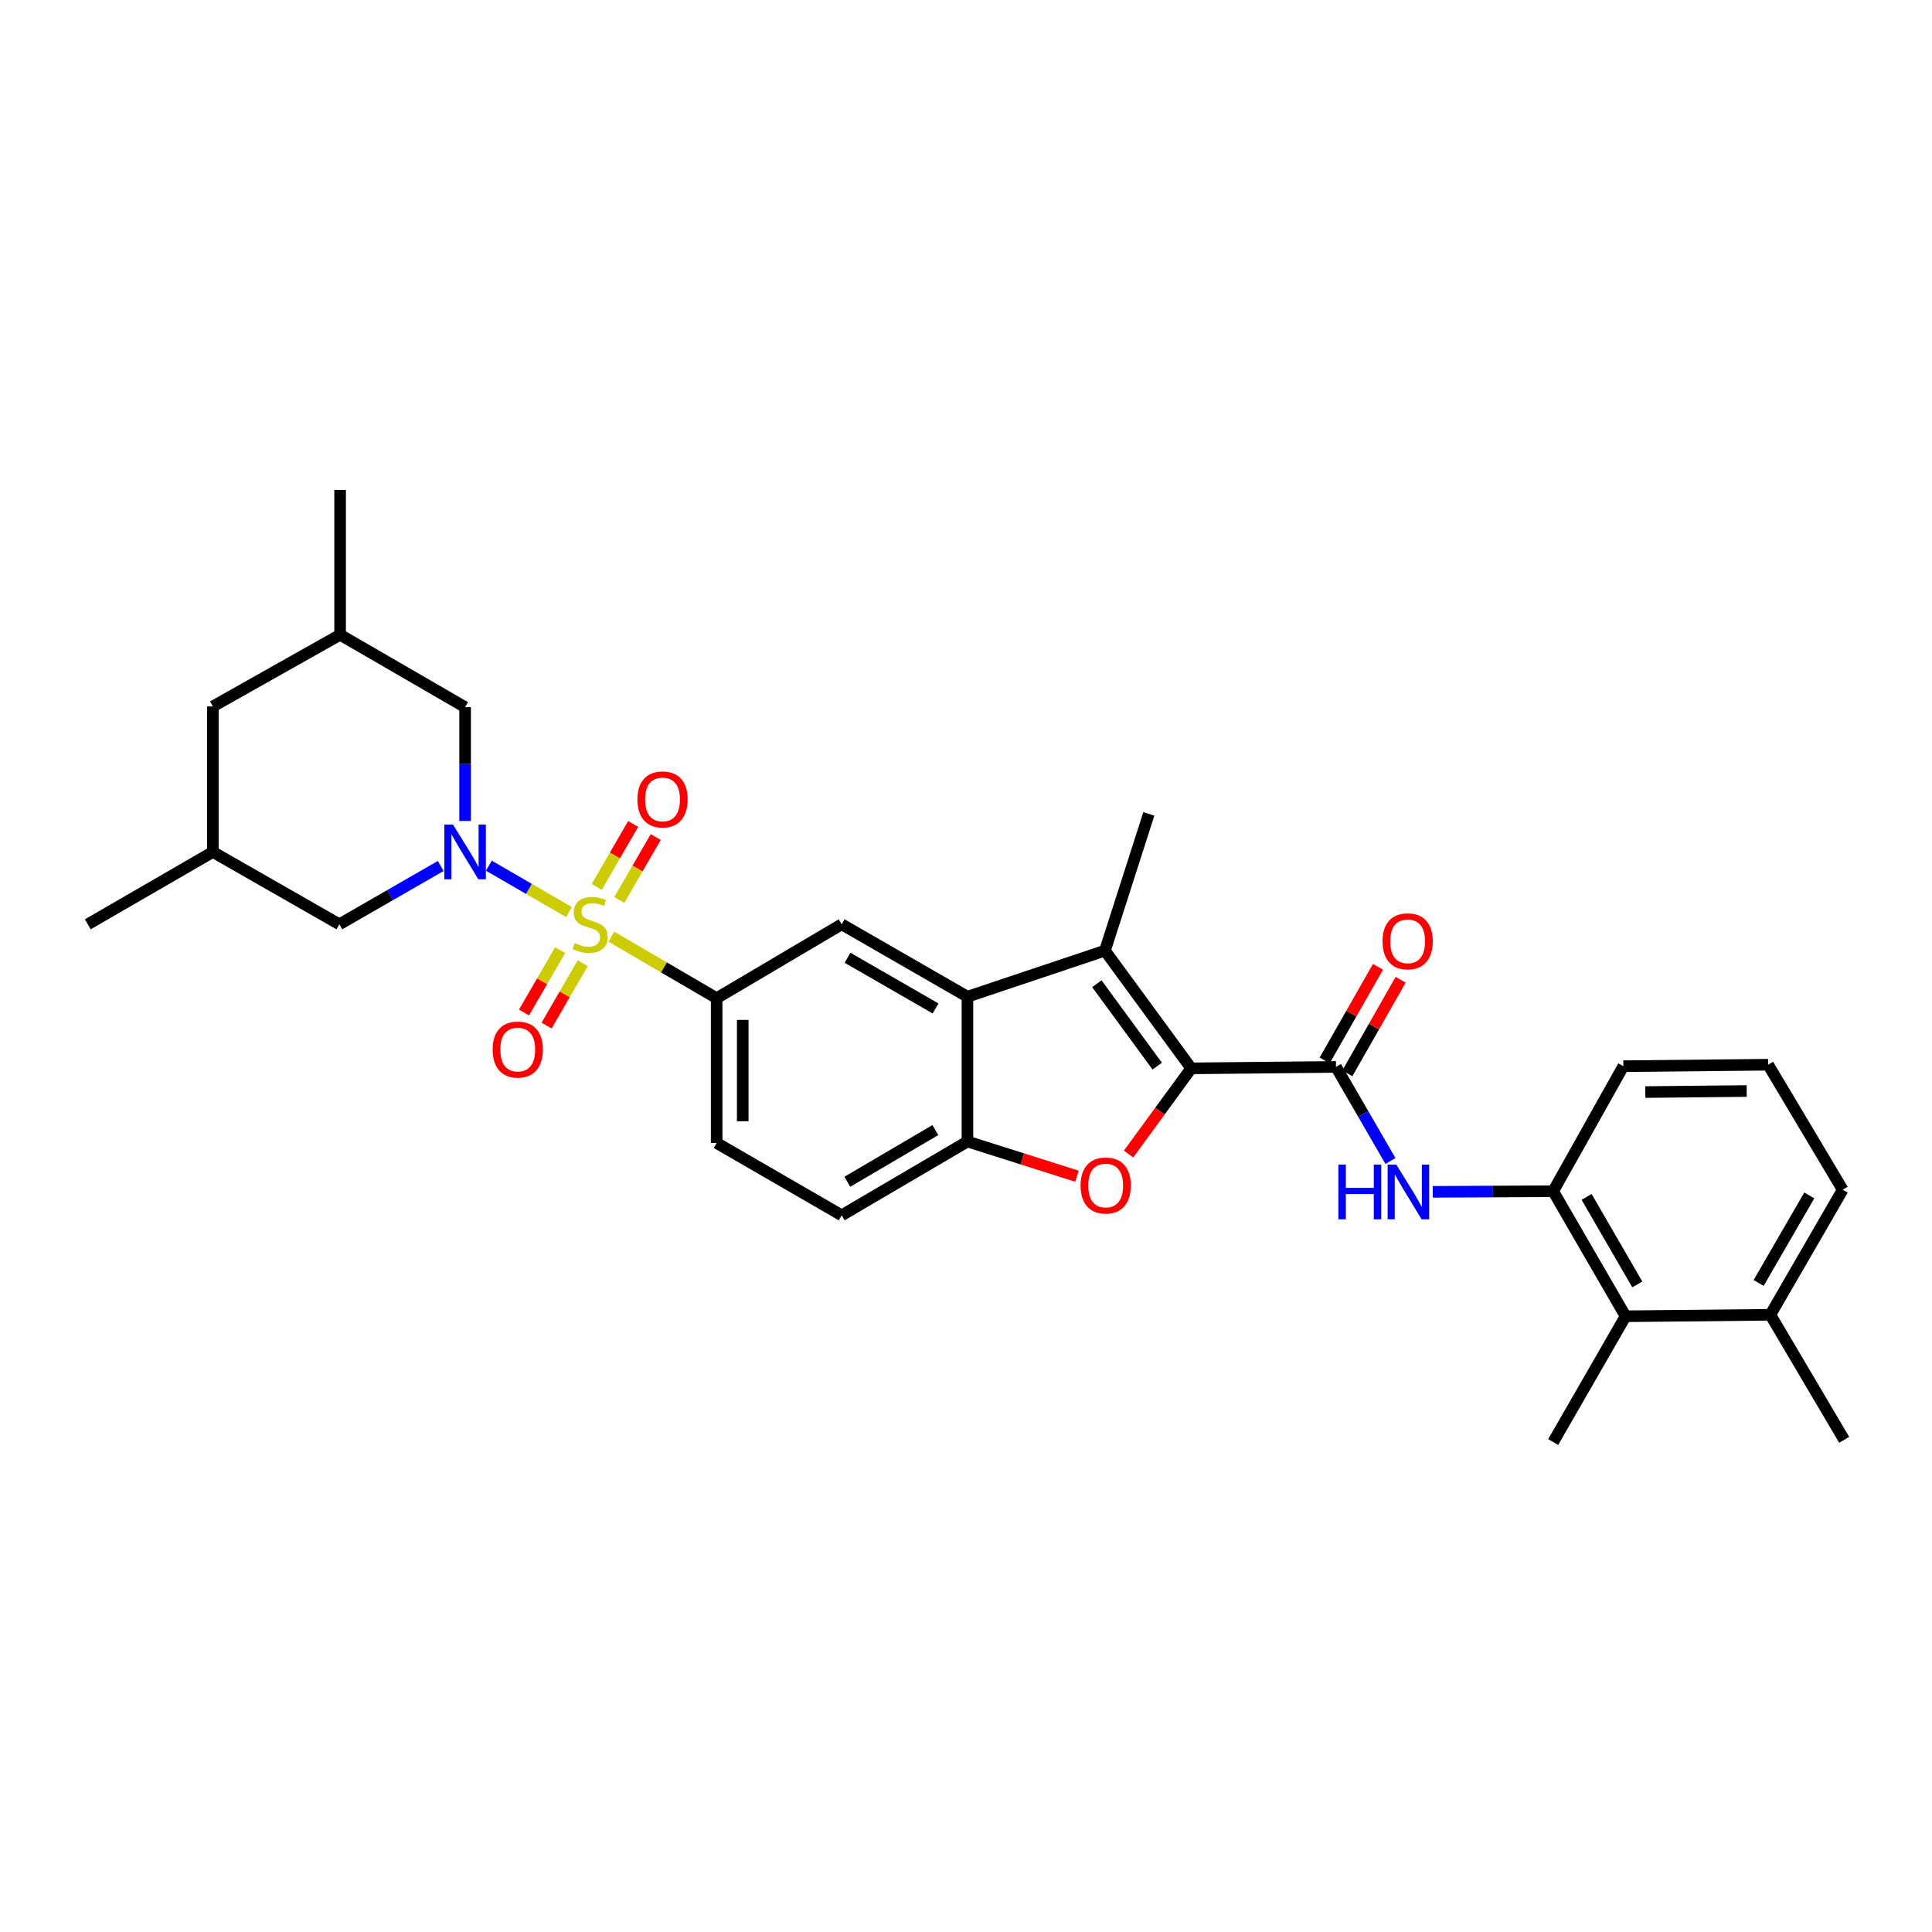 <?xml version='1.0' encoding='iso-8859-1'?>
<svg version='1.1' baseProfile='full'
              xmlns='http://www.w3.org/2000/svg'
                      xmlns:rdkit='http://www.rdkit.org/xml'
                      xmlns:xlink='http://www.w3.org/1999/xlink'
                  xml:space='preserve'
width='1000px' height='1000px' viewBox='0 0 1000 1000'>
<!-- END OF HEADER -->
<rect style='opacity:1.0;fill:#FFFFFF;stroke:none' width='1000' height='1000' x='0' y='0'> </rect>
<path class='bond-0' d='M 294.505,472.083 L 273.767,460.082' style='fill:none;fill-rule:evenodd;stroke:#CCCC00;stroke-width:6px;stroke-linecap:butt;stroke-linejoin:miter;stroke-opacity:1' />
<path class='bond-0' d='M 273.767,460.082 L 253.029,448.081' style='fill:none;fill-rule:evenodd;stroke:#0000FF;stroke-width:6px;stroke-linecap:butt;stroke-linejoin:miter;stroke-opacity:1' />
<path class='bond-6' d='M 316.43,484.829 L 343.684,500.744' style='fill:none;fill-rule:evenodd;stroke:#CCCC00;stroke-width:6px;stroke-linecap:butt;stroke-linejoin:miter;stroke-opacity:1' />
<path class='bond-6' d='M 343.684,500.744 L 370.938,516.66' style='fill:none;fill-rule:evenodd;stroke:#000000;stroke-width:6px;stroke-linecap:butt;stroke-linejoin:miter;stroke-opacity:1' />
<path class='bond-11' d='M 320.556,465.813 L 329.982,449.536' style='fill:none;fill-rule:evenodd;stroke:#CCCC00;stroke-width:6px;stroke-linecap:butt;stroke-linejoin:miter;stroke-opacity:1' />
<path class='bond-11' d='M 329.982,449.536 L 339.408,433.259' style='fill:none;fill-rule:evenodd;stroke:#FF0000;stroke-width:6px;stroke-linecap:butt;stroke-linejoin:miter;stroke-opacity:1' />
<path class='bond-11' d='M 308.872,459.047 L 318.298,442.77' style='fill:none;fill-rule:evenodd;stroke:#CCCC00;stroke-width:6px;stroke-linecap:butt;stroke-linejoin:miter;stroke-opacity:1' />
<path class='bond-11' d='M 318.298,442.77 L 327.724,426.493' style='fill:none;fill-rule:evenodd;stroke:#FF0000;stroke-width:6px;stroke-linecap:butt;stroke-linejoin:miter;stroke-opacity:1' />
<path class='bond-12' d='M 289.918,491.789 L 280.575,507.935' style='fill:none;fill-rule:evenodd;stroke:#CCCC00;stroke-width:6px;stroke-linecap:butt;stroke-linejoin:miter;stroke-opacity:1' />
<path class='bond-12' d='M 280.575,507.935 L 271.232,524.081' style='fill:none;fill-rule:evenodd;stroke:#FF0000;stroke-width:6px;stroke-linecap:butt;stroke-linejoin:miter;stroke-opacity:1' />
<path class='bond-12' d='M 301.605,498.551 L 292.262,514.697' style='fill:none;fill-rule:evenodd;stroke:#CCCC00;stroke-width:6px;stroke-linecap:butt;stroke-linejoin:miter;stroke-opacity:1' />
<path class='bond-12' d='M 292.262,514.697 L 282.918,530.843' style='fill:none;fill-rule:evenodd;stroke:#FF0000;stroke-width:6px;stroke-linecap:butt;stroke-linejoin:miter;stroke-opacity:1' />
<path class='bond-14' d='M 240.736,424.934 L 240.736,395.479' style='fill:none;fill-rule:evenodd;stroke:#0000FF;stroke-width:6px;stroke-linecap:butt;stroke-linejoin:miter;stroke-opacity:1' />
<path class='bond-14' d='M 240.736,395.479 L 240.736,366.025' style='fill:none;fill-rule:evenodd;stroke:#000000;stroke-width:6px;stroke-linecap:butt;stroke-linejoin:miter;stroke-opacity:1' />
<path class='bond-15' d='M 228.118,448.228 L 201.888,463.324' style='fill:none;fill-rule:evenodd;stroke:#0000FF;stroke-width:6px;stroke-linecap:butt;stroke-linejoin:miter;stroke-opacity:1' />
<path class='bond-15' d='M 201.888,463.324 L 175.657,478.42' style='fill:none;fill-rule:evenodd;stroke:#000000;stroke-width:6px;stroke-linecap:butt;stroke-linejoin:miter;stroke-opacity:1' />
<path class='bond-1' d='M 616.566,552.98 L 571.92,492.056' style='fill:none;fill-rule:evenodd;stroke:#000000;stroke-width:6px;stroke-linecap:butt;stroke-linejoin:miter;stroke-opacity:1' />
<path class='bond-1' d='M 598.978,551.822 L 567.726,509.176' style='fill:none;fill-rule:evenodd;stroke:#000000;stroke-width:6px;stroke-linecap:butt;stroke-linejoin:miter;stroke-opacity:1' />
<path class='bond-4' d='M 616.566,552.98 L 691.508,552.229' style='fill:none;fill-rule:evenodd;stroke:#000000;stroke-width:6px;stroke-linecap:butt;stroke-linejoin:miter;stroke-opacity:1' />
<path class='bond-33' d='M 616.566,552.98 L 600.353,575.16' style='fill:none;fill-rule:evenodd;stroke:#000000;stroke-width:6px;stroke-linecap:butt;stroke-linejoin:miter;stroke-opacity:1' />
<path class='bond-33' d='M 600.353,575.16 L 584.14,597.34' style='fill:none;fill-rule:evenodd;stroke:#FF0000;stroke-width:6px;stroke-linecap:butt;stroke-linejoin:miter;stroke-opacity:1' />
<path class='bond-2' d='M 571.92,492.056 L 500.75,515.895' style='fill:none;fill-rule:evenodd;stroke:#000000;stroke-width:6px;stroke-linecap:butt;stroke-linejoin:miter;stroke-opacity:1' />
<path class='bond-23' d='M 571.92,492.056 L 594.633,421.277' style='fill:none;fill-rule:evenodd;stroke:#000000;stroke-width:6px;stroke-linecap:butt;stroke-linejoin:miter;stroke-opacity:1' />
<path class='bond-3' d='M 557.425,608.816 L 529.088,599.826' style='fill:none;fill-rule:evenodd;stroke:#FF0000;stroke-width:6px;stroke-linecap:butt;stroke-linejoin:miter;stroke-opacity:1' />
<path class='bond-3' d='M 529.088,599.826 L 500.75,590.837' style='fill:none;fill-rule:evenodd;stroke:#000000;stroke-width:6px;stroke-linecap:butt;stroke-linejoin:miter;stroke-opacity:1' />
<path class='bond-8' d='M 691.508,552.229 L 705.603,576.581' style='fill:none;fill-rule:evenodd;stroke:#000000;stroke-width:6px;stroke-linecap:butt;stroke-linejoin:miter;stroke-opacity:1' />
<path class='bond-8' d='M 705.603,576.581 L 719.697,600.933' style='fill:none;fill-rule:evenodd;stroke:#0000FF;stroke-width:6px;stroke-linecap:butt;stroke-linejoin:miter;stroke-opacity:1' />
<path class='bond-16' d='M 697.374,555.572 L 711.177,531.345' style='fill:none;fill-rule:evenodd;stroke:#000000;stroke-width:6px;stroke-linecap:butt;stroke-linejoin:miter;stroke-opacity:1' />
<path class='bond-16' d='M 711.177,531.345 L 724.981,507.118' style='fill:none;fill-rule:evenodd;stroke:#FF0000;stroke-width:6px;stroke-linecap:butt;stroke-linejoin:miter;stroke-opacity:1' />
<path class='bond-16' d='M 685.642,548.887 L 699.446,524.661' style='fill:none;fill-rule:evenodd;stroke:#000000;stroke-width:6px;stroke-linecap:butt;stroke-linejoin:miter;stroke-opacity:1' />
<path class='bond-16' d='M 699.446,524.661 L 713.25,500.434' style='fill:none;fill-rule:evenodd;stroke:#FF0000;stroke-width:6px;stroke-linecap:butt;stroke-linejoin:miter;stroke-opacity:1' />
<path class='bond-5' d='M 500.75,515.895 L 435.656,478.42' style='fill:none;fill-rule:evenodd;stroke:#000000;stroke-width:6px;stroke-linecap:butt;stroke-linejoin:miter;stroke-opacity:1' />
<path class='bond-5' d='M 484.25,521.975 L 438.684,495.742' style='fill:none;fill-rule:evenodd;stroke:#000000;stroke-width:6px;stroke-linecap:butt;stroke-linejoin:miter;stroke-opacity:1' />
<path class='bond-31' d='M 500.75,515.895 L 500.75,590.837' style='fill:none;fill-rule:evenodd;stroke:#000000;stroke-width:6px;stroke-linecap:butt;stroke-linejoin:miter;stroke-opacity:1' />
<path class='bond-9' d='M 370.938,516.66 L 435.656,478.42' style='fill:none;fill-rule:evenodd;stroke:#000000;stroke-width:6px;stroke-linecap:butt;stroke-linejoin:miter;stroke-opacity:1' />
<path class='bond-17' d='M 370.938,516.66 L 370.938,591.602' style='fill:none;fill-rule:evenodd;stroke:#000000;stroke-width:6px;stroke-linecap:butt;stroke-linejoin:miter;stroke-opacity:1' />
<path class='bond-17' d='M 384.44,527.901 L 384.44,580.361' style='fill:none;fill-rule:evenodd;stroke:#000000;stroke-width:6px;stroke-linecap:butt;stroke-linejoin:miter;stroke-opacity:1' />
<path class='bond-7' d='M 500.75,590.837 L 435.656,629.047' style='fill:none;fill-rule:evenodd;stroke:#000000;stroke-width:6px;stroke-linecap:butt;stroke-linejoin:miter;stroke-opacity:1' />
<path class='bond-7' d='M 484.151,584.925 L 438.585,611.672' style='fill:none;fill-rule:evenodd;stroke:#000000;stroke-width:6px;stroke-linecap:butt;stroke-linejoin:miter;stroke-opacity:1' />
<path class='bond-10' d='M 741.589,616.897 L 772.753,616.735' style='fill:none;fill-rule:evenodd;stroke:#0000FF;stroke-width:6px;stroke-linecap:butt;stroke-linejoin:miter;stroke-opacity:1' />
<path class='bond-10' d='M 772.753,616.735 L 803.918,616.573' style='fill:none;fill-rule:evenodd;stroke:#000000;stroke-width:6px;stroke-linecap:butt;stroke-linejoin:miter;stroke-opacity:1' />
<path class='bond-13' d='M 803.918,616.573 L 841.393,681.292' style='fill:none;fill-rule:evenodd;stroke:#000000;stroke-width:6px;stroke-linecap:butt;stroke-linejoin:miter;stroke-opacity:1' />
<path class='bond-13' d='M 821.223,619.515 L 847.456,664.818' style='fill:none;fill-rule:evenodd;stroke:#000000;stroke-width:6px;stroke-linecap:butt;stroke-linejoin:miter;stroke-opacity:1' />
<path class='bond-24' d='M 803.918,616.573 L 840.238,551.862' style='fill:none;fill-rule:evenodd;stroke:#000000;stroke-width:6px;stroke-linecap:butt;stroke-linejoin:miter;stroke-opacity:1' />
<path class='bond-19' d='M 841.393,681.292 L 916.335,680.527' style='fill:none;fill-rule:evenodd;stroke:#000000;stroke-width:6px;stroke-linecap:butt;stroke-linejoin:miter;stroke-opacity:1' />
<path class='bond-26' d='M 841.393,681.292 L 803.918,746.393' style='fill:none;fill-rule:evenodd;stroke:#000000;stroke-width:6px;stroke-linecap:butt;stroke-linejoin:miter;stroke-opacity:1' />
<path class='bond-20' d='M 240.736,366.025 L 176.039,328.55' style='fill:none;fill-rule:evenodd;stroke:#000000;stroke-width:6px;stroke-linecap:butt;stroke-linejoin:miter;stroke-opacity:1' />
<path class='bond-21' d='M 175.657,478.42 L 110.173,440.967' style='fill:none;fill-rule:evenodd;stroke:#000000;stroke-width:6px;stroke-linecap:butt;stroke-linejoin:miter;stroke-opacity:1' />
<path class='bond-18' d='M 370.938,591.602 L 435.656,629.047' style='fill:none;fill-rule:evenodd;stroke:#000000;stroke-width:6px;stroke-linecap:butt;stroke-linejoin:miter;stroke-opacity:1' />
<path class='bond-28' d='M 916.335,680.527 L 954.545,745.253' style='fill:none;fill-rule:evenodd;stroke:#000000;stroke-width:6px;stroke-linecap:butt;stroke-linejoin:miter;stroke-opacity:1' />
<path class='bond-34' d='M 916.335,680.527 L 953.78,615.808' style='fill:none;fill-rule:evenodd;stroke:#000000;stroke-width:6px;stroke-linecap:butt;stroke-linejoin:miter;stroke-opacity:1' />
<path class='bond-34' d='M 910.265,664.057 L 936.477,618.754' style='fill:none;fill-rule:evenodd;stroke:#000000;stroke-width:6px;stroke-linecap:butt;stroke-linejoin:miter;stroke-opacity:1' />
<path class='bond-30' d='M 176.039,328.55 L 176.039,253.607' style='fill:none;fill-rule:evenodd;stroke:#000000;stroke-width:6px;stroke-linecap:butt;stroke-linejoin:miter;stroke-opacity:1' />
<path class='bond-32' d='M 176.039,328.55 L 110.173,365.657' style='fill:none;fill-rule:evenodd;stroke:#000000;stroke-width:6px;stroke-linecap:butt;stroke-linejoin:miter;stroke-opacity:1' />
<path class='bond-22' d='M 110.173,440.967 L 110.173,365.657' style='fill:none;fill-rule:evenodd;stroke:#000000;stroke-width:6px;stroke-linecap:butt;stroke-linejoin:miter;stroke-opacity:1' />
<path class='bond-29' d='M 110.173,440.967 L 45.455,478.42' style='fill:none;fill-rule:evenodd;stroke:#000000;stroke-width:6px;stroke-linecap:butt;stroke-linejoin:miter;stroke-opacity:1' />
<path class='bond-25' d='M 840.238,551.862 L 915.188,551.097' style='fill:none;fill-rule:evenodd;stroke:#000000;stroke-width:6px;stroke-linecap:butt;stroke-linejoin:miter;stroke-opacity:1' />
<path class='bond-25' d='M 851.618,565.248 L 904.083,564.713' style='fill:none;fill-rule:evenodd;stroke:#000000;stroke-width:6px;stroke-linecap:butt;stroke-linejoin:miter;stroke-opacity:1' />
<path class='bond-27' d='M 915.188,551.097 L 953.78,615.808' style='fill:none;fill-rule:evenodd;stroke:#000000;stroke-width:6px;stroke-linecap:butt;stroke-linejoin:miter;stroke-opacity:1' />
<path  class='atom-0' d='M 297.454 488.14
Q 297.774 488.26, 299.094 488.82
Q 300.414 489.38, 301.854 489.74
Q 303.334 490.06, 304.774 490.06
Q 307.454 490.06, 309.014 488.78
Q 310.574 487.46, 310.574 485.18
Q 310.574 483.62, 309.774 482.66
Q 309.014 481.7, 307.814 481.18
Q 306.614 480.66, 304.614 480.06
Q 302.094 479.3, 300.574 478.58
Q 299.094 477.86, 298.014 476.34
Q 296.974 474.82, 296.974 472.26
Q 296.974 468.7, 299.374 466.5
Q 301.814 464.3, 306.614 464.3
Q 309.894 464.3, 313.614 465.86
L 312.694 468.94
Q 309.294 467.54, 306.734 467.54
Q 303.974 467.54, 302.454 468.7
Q 300.934 469.82, 300.974 471.78
Q 300.974 473.3, 301.734 474.22
Q 302.534 475.14, 303.654 475.66
Q 304.814 476.18, 306.734 476.78
Q 309.294 477.58, 310.814 478.38
Q 312.334 479.18, 313.414 480.82
Q 314.534 482.42, 314.534 485.18
Q 314.534 489.1, 311.894 491.22
Q 309.294 493.3, 304.934 493.3
Q 302.414 493.3, 300.494 492.74
Q 298.614 492.22, 296.374 491.3
L 297.454 488.14
' fill='#CCCC00'/>
<path  class='atom-1' d='M 234.476 426.807
L 243.756 441.807
Q 244.676 443.287, 246.156 445.967
Q 247.636 448.647, 247.716 448.807
L 247.716 426.807
L 251.476 426.807
L 251.476 455.127
L 247.596 455.127
L 237.636 438.727
Q 236.476 436.807, 235.236 434.607
Q 234.036 432.407, 233.676 431.727
L 233.676 455.127
L 229.996 455.127
L 229.996 426.807
L 234.476 426.807
' fill='#0000FF'/>
<path  class='atom-4' d='M 559.302 613.615
Q 559.302 606.815, 562.662 603.015
Q 566.022 599.215, 572.302 599.215
Q 578.582 599.215, 581.942 603.015
Q 585.302 606.815, 585.302 613.615
Q 585.302 620.495, 581.902 624.415
Q 578.502 628.295, 572.302 628.295
Q 566.062 628.295, 562.662 624.415
Q 559.302 620.535, 559.302 613.615
M 572.302 625.095
Q 576.622 625.095, 578.942 622.215
Q 581.302 619.295, 581.302 613.615
Q 581.302 608.055, 578.942 605.255
Q 576.622 602.415, 572.302 602.415
Q 567.982 602.415, 565.622 605.215
Q 563.302 608.015, 563.302 613.615
Q 563.302 619.335, 565.622 622.215
Q 567.982 625.095, 572.302 625.095
' fill='#FF0000'/>
<path  class='atom-9' d='M 692.755 602.803
L 696.595 602.803
L 696.595 614.843
L 711.075 614.843
L 711.075 602.803
L 714.915 602.803
L 714.915 631.123
L 711.075 631.123
L 711.075 618.043
L 696.595 618.043
L 696.595 631.123
L 692.755 631.123
L 692.755 602.803
' fill='#0000FF'/>
<path  class='atom-9' d='M 722.715 602.803
L 731.995 617.803
Q 732.915 619.283, 734.395 621.963
Q 735.875 624.643, 735.955 624.803
L 735.955 602.803
L 739.715 602.803
L 739.715 631.123
L 735.835 631.123
L 725.875 614.723
Q 724.715 612.803, 723.475 610.603
Q 722.275 608.403, 721.915 607.723
L 721.915 631.123
L 718.235 631.123
L 718.235 602.803
L 722.715 602.803
' fill='#0000FF'/>
<path  class='atom-12' d='M 329.929 413.789
Q 329.929 406.989, 333.289 403.189
Q 336.649 399.389, 342.929 399.389
Q 349.209 399.389, 352.569 403.189
Q 355.929 406.989, 355.929 413.789
Q 355.929 420.669, 352.529 424.589
Q 349.129 428.469, 342.929 428.469
Q 336.689 428.469, 333.289 424.589
Q 329.929 420.709, 329.929 413.789
M 342.929 425.269
Q 347.249 425.269, 349.569 422.389
Q 351.929 419.469, 351.929 413.789
Q 351.929 408.229, 349.569 405.429
Q 347.249 402.589, 342.929 402.589
Q 338.609 402.589, 336.249 405.389
Q 333.929 408.189, 333.929 413.789
Q 333.929 419.509, 336.249 422.389
Q 338.609 425.269, 342.929 425.269
' fill='#FF0000'/>
<path  class='atom-13' d='M 254.987 543.248
Q 254.987 536.448, 258.347 532.648
Q 261.707 528.848, 267.987 528.848
Q 274.267 528.848, 277.627 532.648
Q 280.987 536.448, 280.987 543.248
Q 280.987 550.128, 277.587 554.048
Q 274.187 557.928, 267.987 557.928
Q 261.747 557.928, 258.347 554.048
Q 254.987 550.168, 254.987 543.248
M 267.987 554.728
Q 272.307 554.728, 274.627 551.848
Q 276.987 548.928, 276.987 543.248
Q 276.987 537.688, 274.627 534.888
Q 272.307 532.048, 267.987 532.048
Q 263.667 532.048, 261.307 534.848
Q 258.987 537.648, 258.987 543.248
Q 258.987 548.968, 261.307 551.848
Q 263.667 554.728, 267.987 554.728
' fill='#FF0000'/>
<path  class='atom-17' d='M 715.593 487.223
Q 715.593 480.423, 718.953 476.623
Q 722.313 472.823, 728.593 472.823
Q 734.873 472.823, 738.233 476.623
Q 741.593 480.423, 741.593 487.223
Q 741.593 494.103, 738.193 498.023
Q 734.793 501.903, 728.593 501.903
Q 722.353 501.903, 718.953 498.023
Q 715.593 494.143, 715.593 487.223
M 728.593 498.703
Q 732.913 498.703, 735.233 495.823
Q 737.593 492.903, 737.593 487.223
Q 737.593 481.663, 735.233 478.863
Q 732.913 476.023, 728.593 476.023
Q 724.273 476.023, 721.913 478.823
Q 719.593 481.623, 719.593 487.223
Q 719.593 492.943, 721.913 495.823
Q 724.273 498.703, 728.593 498.703
' fill='#FF0000'/>
</svg>
